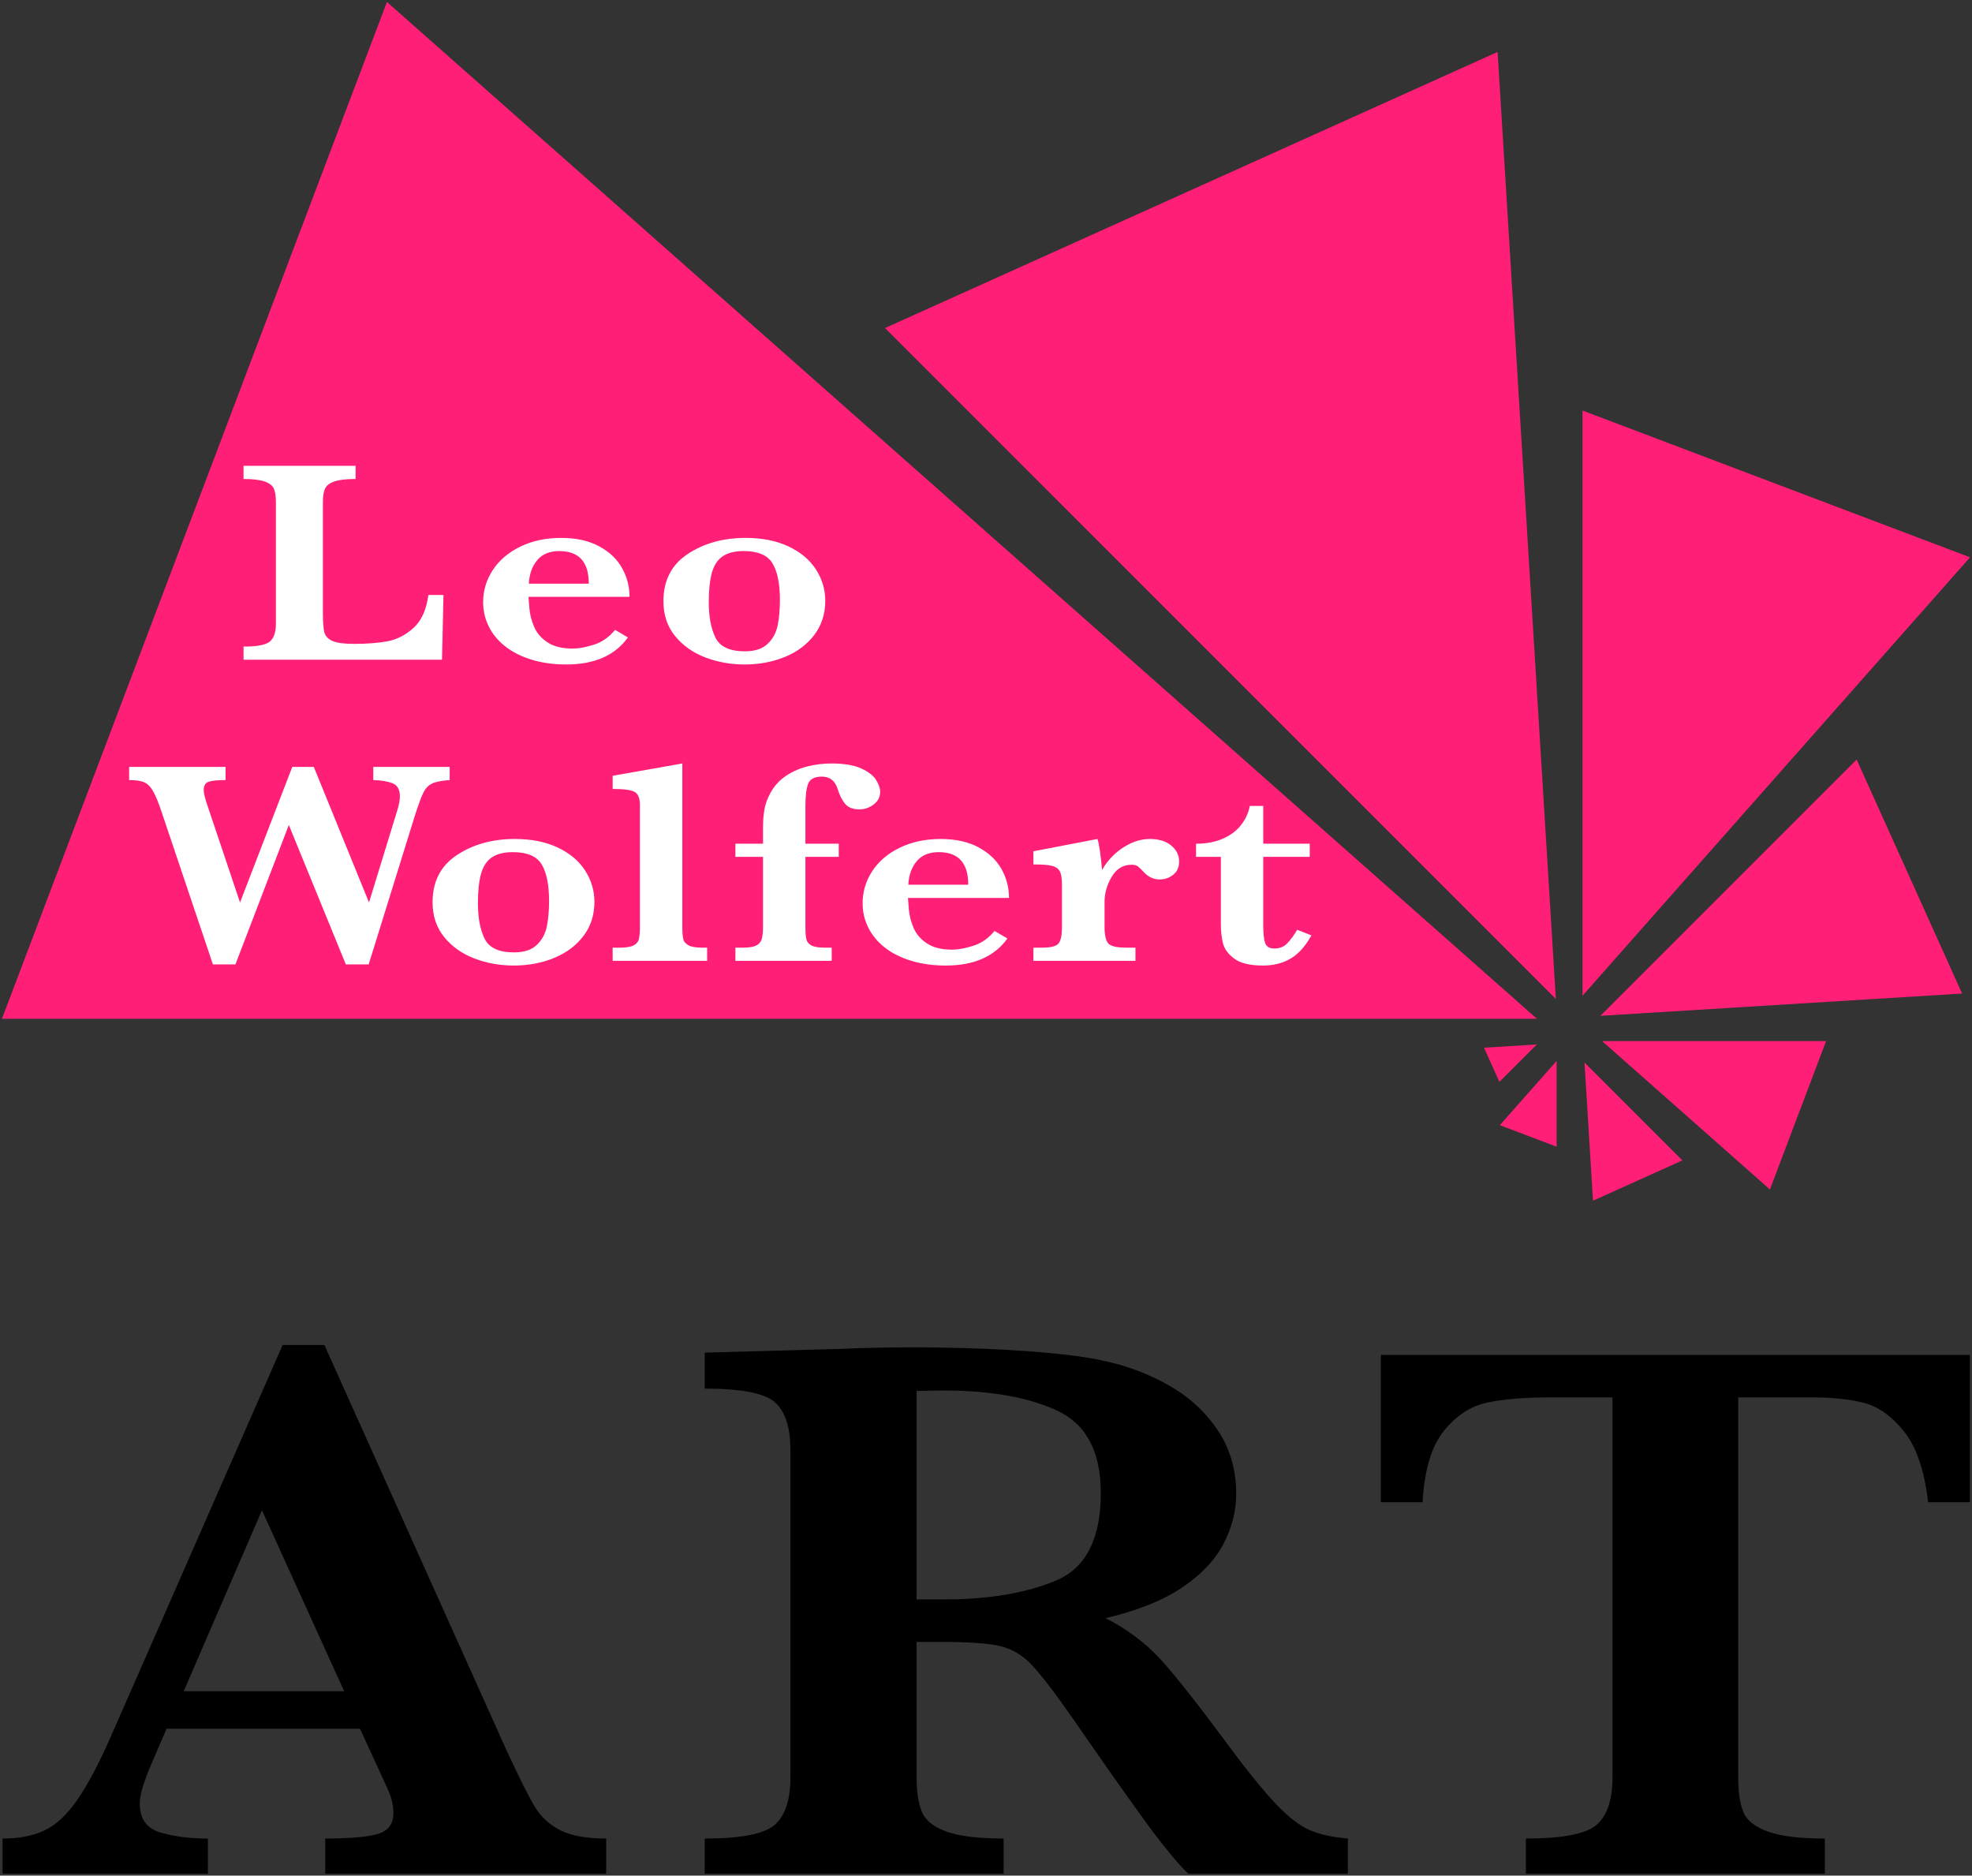 <?xml version="1.0" encoding="utf-8"?>
<!-- Generator: Adobe Illustrator 15.1.0, SVG Export Plug-In . SVG Version: 6.00 Build 0)  -->
<!DOCTYPE svg PUBLIC "-//W3C//DTD SVG 1.1//EN" "http://www.w3.org/Graphics/SVG/1.1/DTD/svg11.dtd">
<svg version="1.1" id="Leo_Wolfert_ART__x40_Export"
	 xmlns="http://www.w3.org/2000/svg" xmlns:xlink="http://www.w3.org/1999/xlink" x="0px" y="0px" width="1000px" height="951px"
	 viewBox="0 0 1000 951" enable-background="new 0 0 1000 951" xml:space="preserve">
<rect x="0" y="0" width="1000" height="951" fill="#333333" stroke="none"/>
<g id="_x3C_Group_x3E__YELLOW_1_">
	<g id="LVW_aligned_w_original_LWa__x23_FF1F77_1_">
		<path fill="#FF1F77" d="M1,516.551L196.218,1l583.14,515.551H1z M788.967,506.499L759.426,26.343l-310.621,139.99L788.967,506.499
			z M802.508,208.172v296.671l196.5-222.264L802.508,208.172z M811.561,515.056l183.419-11.29l-53.483-118.649L811.561,515.056z
			 M812.434,527.876l85.088,75.216l28.483-75.216H812.434z M803.501,538.732l4.312,70.06l45.319-20.423L803.501,538.732z
			 M789.361,537.931l-28.794,32.575l28.794,10.902V537.931z M779.305,529.582l-26.758,1.649l7.8,17.309L779.305,529.582z"/>
	</g>
</g>
<g id="up_to_golden_letter_-_Regular_1_">
	<g>
		<path d="M307.393,950.053H164.944v-17.847c12.034,0,20.803-0.743,26.302-2.229c5.499-1.485,8.248-5.011,8.248-10.577
			c0-3.878-0.892-7.819-2.672-11.832l-14.268-31.038H84.466l-7.36,17.07c-4.163,9.574-6.241,16.496-6.241,20.76
			c0,7.761,3.454,12.676,10.365,14.745c6.912,2.069,14.977,3.101,24.189,3.101v17.847H1.312v-17.847
			c8.32,0,15.377-1.356,21.175-4.071c5.798-2.716,11.335-7.857,16.612-15.425c5.277-7.563,10.959-18.266,17.055-32.104
			l87.163-198.645h21.18l92.068,204.853c6.685,14.484,11.591,24.281,14.711,29.388c3.121,5.108,7.433,9.054,12.932,11.832
			c5.499,2.783,13.231,4.172,23.186,4.172V950.053z M174.528,857.521l-41.688-91.76l-39.682,91.76H174.528z"/>
		<path d="M683.499,950.053h-80.926c-2.971-2.846-6.651-6.984-11.036-12.416c-4.385-5.431-9.179-11.798-14.379-19.105
			c-5.199-7.308-9.511-13.356-12.926-18.141l-20.514-29.485c-9.213-13.192-16.163-22.212-20.841-27.064
			c-4.684-4.848-10.033-7.949-16.052-9.309c-6.02-1.36-16.241-2.04-30.653-2.04h-11.369v68.675c0,7.245,0.888,13.061,2.673,17.46
			c1.784,4.399,5.981,7.761,12.598,10.086c6.613,2.33,16.236,3.492,28.868,3.492v17.847H357.353v-17.847
			c18.425,0,30.276-2.325,35.553-6.984c5.277-4.654,7.915-12.671,7.915-24.054V735.114c0-11.248-2.566-19.235-7.693-23.958
			c-5.127-4.717-17.051-7.081-35.775-7.081v-18.237l69.997-1.939c5.349-0.26,11.48-0.453,18.392-0.584
			c6.912-0.125,13.341-0.193,19.284-0.193c4.606,0,12.261,0.13,22.964,0.386c15.01,0.391,29.051,1.167,42.132,2.33
			c13.076,1.167,23.408,2.653,30.99,4.462c11.142,2.46,21.729,6.531,31.762,12.222c10.032,5.692,18.203,13.192,24.522,22.501
			c6.319,9.314,9.478,20.113,9.478,32.398c0,8.798-2.195,17.33-6.579,25.607c-4.385,8.277-11.441,15.652-21.175,22.115
			c-9.734,6.468-22.554,11.576-38.457,15.324c10.848,5.561,20.06,12.449,27.642,20.659c7.578,8.214,19.467,23.311,35.669,45.296
			c9.362,12.546,17.089,22.018,23.186,28.419c6.092,6.405,11.702,10.736,16.829,12.999c5.127,2.267,11.629,3.719,19.51,4.365
			V950.053z M558.212,757.031c0-20.948-7.322-34.849-21.961-41.703c-14.639-6.854-33.773-10.284-57.403-10.284
			c-3.27,0-5.836,0.034-7.693,0.096c-1.857,0.068-3.974,0.097-6.352,0.097v105.723h14.046c22.438,0,41.278-3.164,56.51-9.502
			C550.591,795.121,558.212,780.313,558.212,757.031z"/>
		<path d="M998.938,761.69h-21.179c-1.929-16.293-6.053-28.323-12.372-36.083c-6.318-7.756-13.115-12.541-20.398-14.354
			c-7.283-1.809-15.676-2.716-25.187-2.716h-38.346v192.631c0,7.63,0.887,13.549,2.672,17.75c1.785,4.206,5.943,7.471,12.483,9.796
			c6.541,2.33,16.125,3.492,28.762,3.492v17.847H773.779v-17.847c18.58,0,30.542-2.325,35.891-6.984
			c5.349-4.654,8.026-12.671,8.026-24.054V708.537h-32.099c-12.637,0-23.114,0.873-31.434,2.619
			c-8.325,1.746-15.642,6.531-21.961,14.354c-6.318,7.824-9.921,19.887-10.809,36.18h-21.179v-74.69h298.725V761.69z"/>
	</g>
</g>
<g id="Baskerville_SemiBold_YELLOW_kerning4_1_">
	<g>
		<path fill="#FFFFFF" d="M228.03,395.519c-4.055,0.29-7.013,0.87-8.874,1.74c-1.861,0.87-3.332,2.382-4.416,4.532
			c-1.083,2.152-2.514,6.007-4.291,11.566l-23.496,75.628h-11.581l-28.911-70.697l-27.078,70.697h-11.415l-26.162-77.731
			c-1.556-4.641-2.986-8.072-4.291-10.296c-1.306-2.223-2.833-3.685-4.583-4.387c-1.75-0.7-4.236-1.052-7.457-1.052v-6.671h48.908
			v6.671c-3.833,0-6.638,0.266-8.415,0.798c-1.778,0.533-2.666,1.958-2.666,4.278c0,1.548,0.638,4.182,1.916,7.904l16.497,49.089
			l26.495-68.739h10.915l27.995,68.739l14.164-46.116c1-3.142,1.5-5.68,1.5-7.614c0-3.528-1.264-5.776-3.791-6.743
			c-2.528-0.967-5.763-1.498-9.707-1.596v-6.671h38.743V395.519z"/>
		<path fill="#FFFFFF" d="M301.43,457.297c0,6.575-1.833,12.303-5.499,17.185c-3.666,4.883-8.623,8.618-14.872,11.203
			c-6.249,2.586-13.095,3.879-20.538,3.879c-6.999,0-13.623-1.185-19.871-3.553c-6.249-2.368-11.36-5.97-15.331-10.804
			c-3.972-4.833-5.957-10.755-5.957-17.765c0-10.489,4.11-18.453,12.331-23.892c8.219-5.438,17.997-8.158,29.328-8.158
			c8.442,0,15.719,1.451,21.829,4.351c6.11,2.9,10.734,6.792,13.873,11.674C299.86,446.301,301.43,451.594,301.43,457.297z
			 M278.434,456.862c0-8.218-1.25-14.405-3.749-18.562c-2.5-4.157-7.361-6.236-14.581-6.236c-4.611,0-8.207,0.906-10.79,2.719
			c-2.583,1.812-4.388,4.617-5.415,8.411c-1.029,3.795-1.541,8.714-1.541,14.756c0,7.444,1.138,13.463,3.416,18.055
			c2.277,4.593,7.249,6.888,14.914,6.888c5.054,0,8.901-1.269,11.54-3.807c2.638-2.537,4.332-5.679,5.082-9.426
			C278.059,465.915,278.434,461.648,278.434,456.862z"/>
		<path fill="#FFFFFF" d="M358.586,487.171h-47.908V480.5h3.583c3.221,0,5.568-0.386,7.04-1.16c1.471-0.773,2.375-1.86,2.708-3.263
			c0.333-1.402,0.5-3.456,0.5-6.163v-61.778c0-3.481-0.931-5.704-2.791-6.671c-1.862-0.966-5.541-1.45-11.04-1.45v-6.671
			l35.327-6.236v82.806c0,2.708,0.153,4.75,0.458,6.127c0.305,1.378,1.194,2.465,2.666,3.263c1.471,0.798,3.818,1.196,7.04,1.196
			h2.417V487.171z"/>
		<path fill="#FFFFFF" d="M446.333,401.465c0,2.611-1.097,4.749-3.291,6.417c-2.195,1.668-4.57,2.502-7.124,2.502
			c-3.445,0-5.944-0.99-7.499-2.973c-1.555-1.982-2.805-4.543-3.749-7.686c-1.333-3.963-3.972-5.946-7.915-5.946
			c-3.722,0-6.041,1.221-6.957,3.662c-0.917,2.442-1.375,6.176-1.375,11.203v19.143h16.913v6.671h-16.913v35.458
			c0,2.9,0.166,5.028,0.5,6.381c0.333,1.354,1.208,2.393,2.625,3.118c1.416,0.725,3.791,1.088,7.124,1.088h3.083v6.671H372.93V480.5
			h3.749c3.054,0,5.304-0.35,6.749-1.051c1.444-0.7,2.388-1.776,2.833-3.227c0.444-1.45,0.667-3.553,0.667-6.308v-35.458H372.93
			v-6.671h13.997v-8.484c0-2.948,0.221-5.812,0.666-8.592c0.444-2.779,1.471-5.667,3.083-8.665c2.054-3.673,4.762-6.61,8.124-8.81
			c3.36-2.199,7.012-3.771,10.956-4.713c3.943-0.942,7.887-1.414,11.831-1.414c6.387,0,11.414,0.834,15.081,2.502
			c3.666,1.668,6.193,3.614,7.582,5.837C445.638,397.67,446.333,399.677,446.333,401.465z"/>
		<path fill="#FFFFFF" d="M511.672,455.267h-51.241c0.055,0.919,0.208,2.877,0.458,5.873c0.25,2.998,1.027,6.067,2.333,9.209
			c1.305,3.143,3.554,5.79,6.749,7.94c3.194,2.151,7.484,3.227,12.873,3.227c2.943,0,6.498-0.653,10.665-1.958
			c4.166-1.305,7.776-3.818,10.831-7.541l6.499,3.843c-6.555,9.136-16.969,13.704-31.244,13.704c-6.388,0-12.206-0.797-17.455-2.393
			c-5.249-1.595-9.707-3.818-13.373-6.671c-3.666-2.852-6.471-6.211-8.415-10.079c-1.945-3.867-2.916-8.024-2.916-12.471
			c0-5.848,1.625-11.263,4.874-16.242c3.25-4.978,7.901-8.943,13.956-11.891c6.053-2.948,12.969-4.423,20.746-4.423
			c7.609,0,14.039,1.427,19.288,4.278c5.249,2.853,9.123,6.551,11.623,11.094C510.422,445.309,511.672,450.143,511.672,455.267z
			 M491.009,448.596c0-11.022-4.999-16.532-14.997-16.532c-4.832,0-8.54,1.523-11.123,4.568c-2.583,3.046-4.014,7.034-4.291,11.964
			H491.009z"/>
		<path fill="#FFFFFF" d="M597.943,436.85c0,2.804-0.987,5.015-2.958,6.634c-1.972,1.62-4.291,2.429-6.957,2.429
			c-3.167,0-5.945-1.353-8.332-4.061c-1.112-1.208-2.028-2.078-2.749-2.61c-0.723-0.531-1.75-0.797-3.083-0.797
			c-4.332,0-7.707,2.043-10.123,6.127c-2.416,4.086-3.624,8.328-3.624,12.725v12.617c0,4.061,0.596,6.841,1.791,8.339
			c1.194,1.499,4.346,2.248,9.456,2.248h4.416v6.671h-51.741V480.5h4.333c4.666,0,7.526-0.773,8.582-2.321
			c1.054-1.546,1.583-4.302,1.583-8.266v-21.173c0-3.238-0.375-5.558-1.125-6.961c-0.749-1.401-2.097-2.332-4.04-2.791
			c-1.945-0.459-5.055-0.689-9.332-0.689v-6.671l32.494-6.236c0.833,2.465,1.61,7.711,2.333,15.735
			c1.554-2.852,3.595-5.462,6.124-7.831c2.527-2.368,5.359-4.278,8.498-5.729c3.137-1.45,6.345-2.175,9.623-2.175
			c4.554,0,8.165,1.113,10.832,3.336C596.609,430.953,597.943,433.659,597.943,436.85z"/>
		<path fill="#FFFFFF" d="M665.007,474.265c-3,5.463-6.499,9.379-10.498,11.747c-3.999,2.368-8.693,3.553-14.081,3.553
			c-6.555,0-11.387-1.16-14.498-3.48c-3.111-2.32-5.028-4.918-5.749-7.795c-0.723-2.875-1.083-6.102-1.083-9.68v-34.152h-12.581
			v-6.671c5.276,0,9.859-0.87,13.747-2.61c3.887-1.74,6.957-4.085,9.207-7.034c2.25-2.948,3.679-6.115,4.291-9.499h6.832v19.143
			h23.579v6.671h-23.579v34.588c0,4.205,0.319,7.24,0.958,9.1c0.638,1.862,2.208,2.792,4.708,2.792c2.666,0,4.859-0.907,6.582-2.719
			c1.721-1.813,3.387-4.072,4.999-6.78L665.007,474.265z"/>
	</g>
	<g>
		<path fill="#FFFFFF" d="M224.894,301.67l-0.75,32.847H123.495v-6.671c6.943,0,11.415-0.87,13.414-2.61c2-1.74,3-4.737,3-8.991
			v-61.778c0-2.852-0.333-5.063-1-6.635c-0.667-1.57-2.208-2.792-4.624-3.662c-2.416-0.87-6.013-1.305-10.79-1.305v-6.671h56.823
			v6.671c-4.722,0-8.29,0.411-10.706,1.233c-2.416,0.822-3.999,2.019-4.749,3.589c-0.75,1.572-1.125,3.832-1.125,6.78v56.558
			c0,4.448,0.25,7.639,0.75,9.571c0.5,1.934,1.86,3.397,4.082,4.387c2.221,0.991,5.86,1.486,10.915,1.486
			c6.387,0,11.983-0.423,16.789-1.269c4.804-0.845,9.248-3.093,13.331-6.743c4.082-3.649,6.624-9.245,7.624-16.786H224.894z"/>
		<path fill="#FFFFFF" d="M319.243,302.613h-51.241c0.055,0.919,0.208,2.876,0.458,5.873c0.25,2.998,1.027,6.067,2.333,9.209
			c1.304,3.143,3.554,5.79,6.749,7.94c3.193,2.151,7.484,3.227,12.873,3.227c2.944,0,6.499-0.653,10.665-1.958
			c4.166-1.305,7.776-3.818,10.831-7.541l6.499,3.843c-6.555,9.136-16.969,13.704-31.244,13.704c-6.388,0-12.206-0.798-17.455-2.393
			c-5.249-1.595-9.707-3.818-13.373-6.671c-3.666-2.852-6.471-6.211-8.415-10.079c-1.945-3.867-2.916-8.024-2.916-12.472
			c0-5.848,1.625-11.263,4.874-16.242c3.25-4.978,7.901-8.943,13.956-11.892c6.054-2.948,12.969-4.423,20.746-4.423
			c7.609,0,14.039,1.426,19.288,4.278c5.249,2.853,9.123,6.551,11.623,11.094C317.993,292.655,319.243,297.49,319.243,302.613z
			 M298.58,295.942c0-11.021-4.999-16.532-14.997-16.532c-4.832,0-8.54,1.523-11.123,4.568c-2.583,3.045-4.014,7.033-4.291,11.964
			H298.58z"/>
		<path fill="#FFFFFF" d="M418.492,304.643c0,6.575-1.833,12.303-5.499,17.185c-3.666,4.883-8.623,8.617-14.872,11.203
			c-6.249,2.586-13.095,3.879-20.538,3.879c-6.999,0-13.623-1.185-19.871-3.553c-6.249-2.368-11.36-5.97-15.331-10.804
			c-3.972-4.833-5.957-10.755-5.957-17.765c0-10.489,4.11-18.454,12.331-23.892c8.22-5.438,17.997-8.157,29.328-8.157
			c8.442,0,15.718,1.45,21.829,4.351c6.11,2.9,10.734,6.792,13.873,11.674C416.922,293.646,418.492,298.94,418.492,304.643z
			 M395.496,304.208c0-8.218-1.25-14.404-3.749-18.563c-2.5-4.157-7.361-6.236-14.581-6.236c-4.611,0-8.207,0.906-10.79,2.719
			c-2.583,1.813-4.388,4.617-5.416,8.411c-1.029,3.796-1.541,8.714-1.541,14.756c0,7.445,1.138,13.463,3.416,18.055
			c2.277,4.593,7.248,6.889,14.914,6.889c5.054,0,8.901-1.269,11.539-3.807c2.638-2.538,4.332-5.68,5.082-9.426
			C395.121,313.26,395.496,308.994,395.496,304.208z"/>
	</g>
</g>
</svg>

